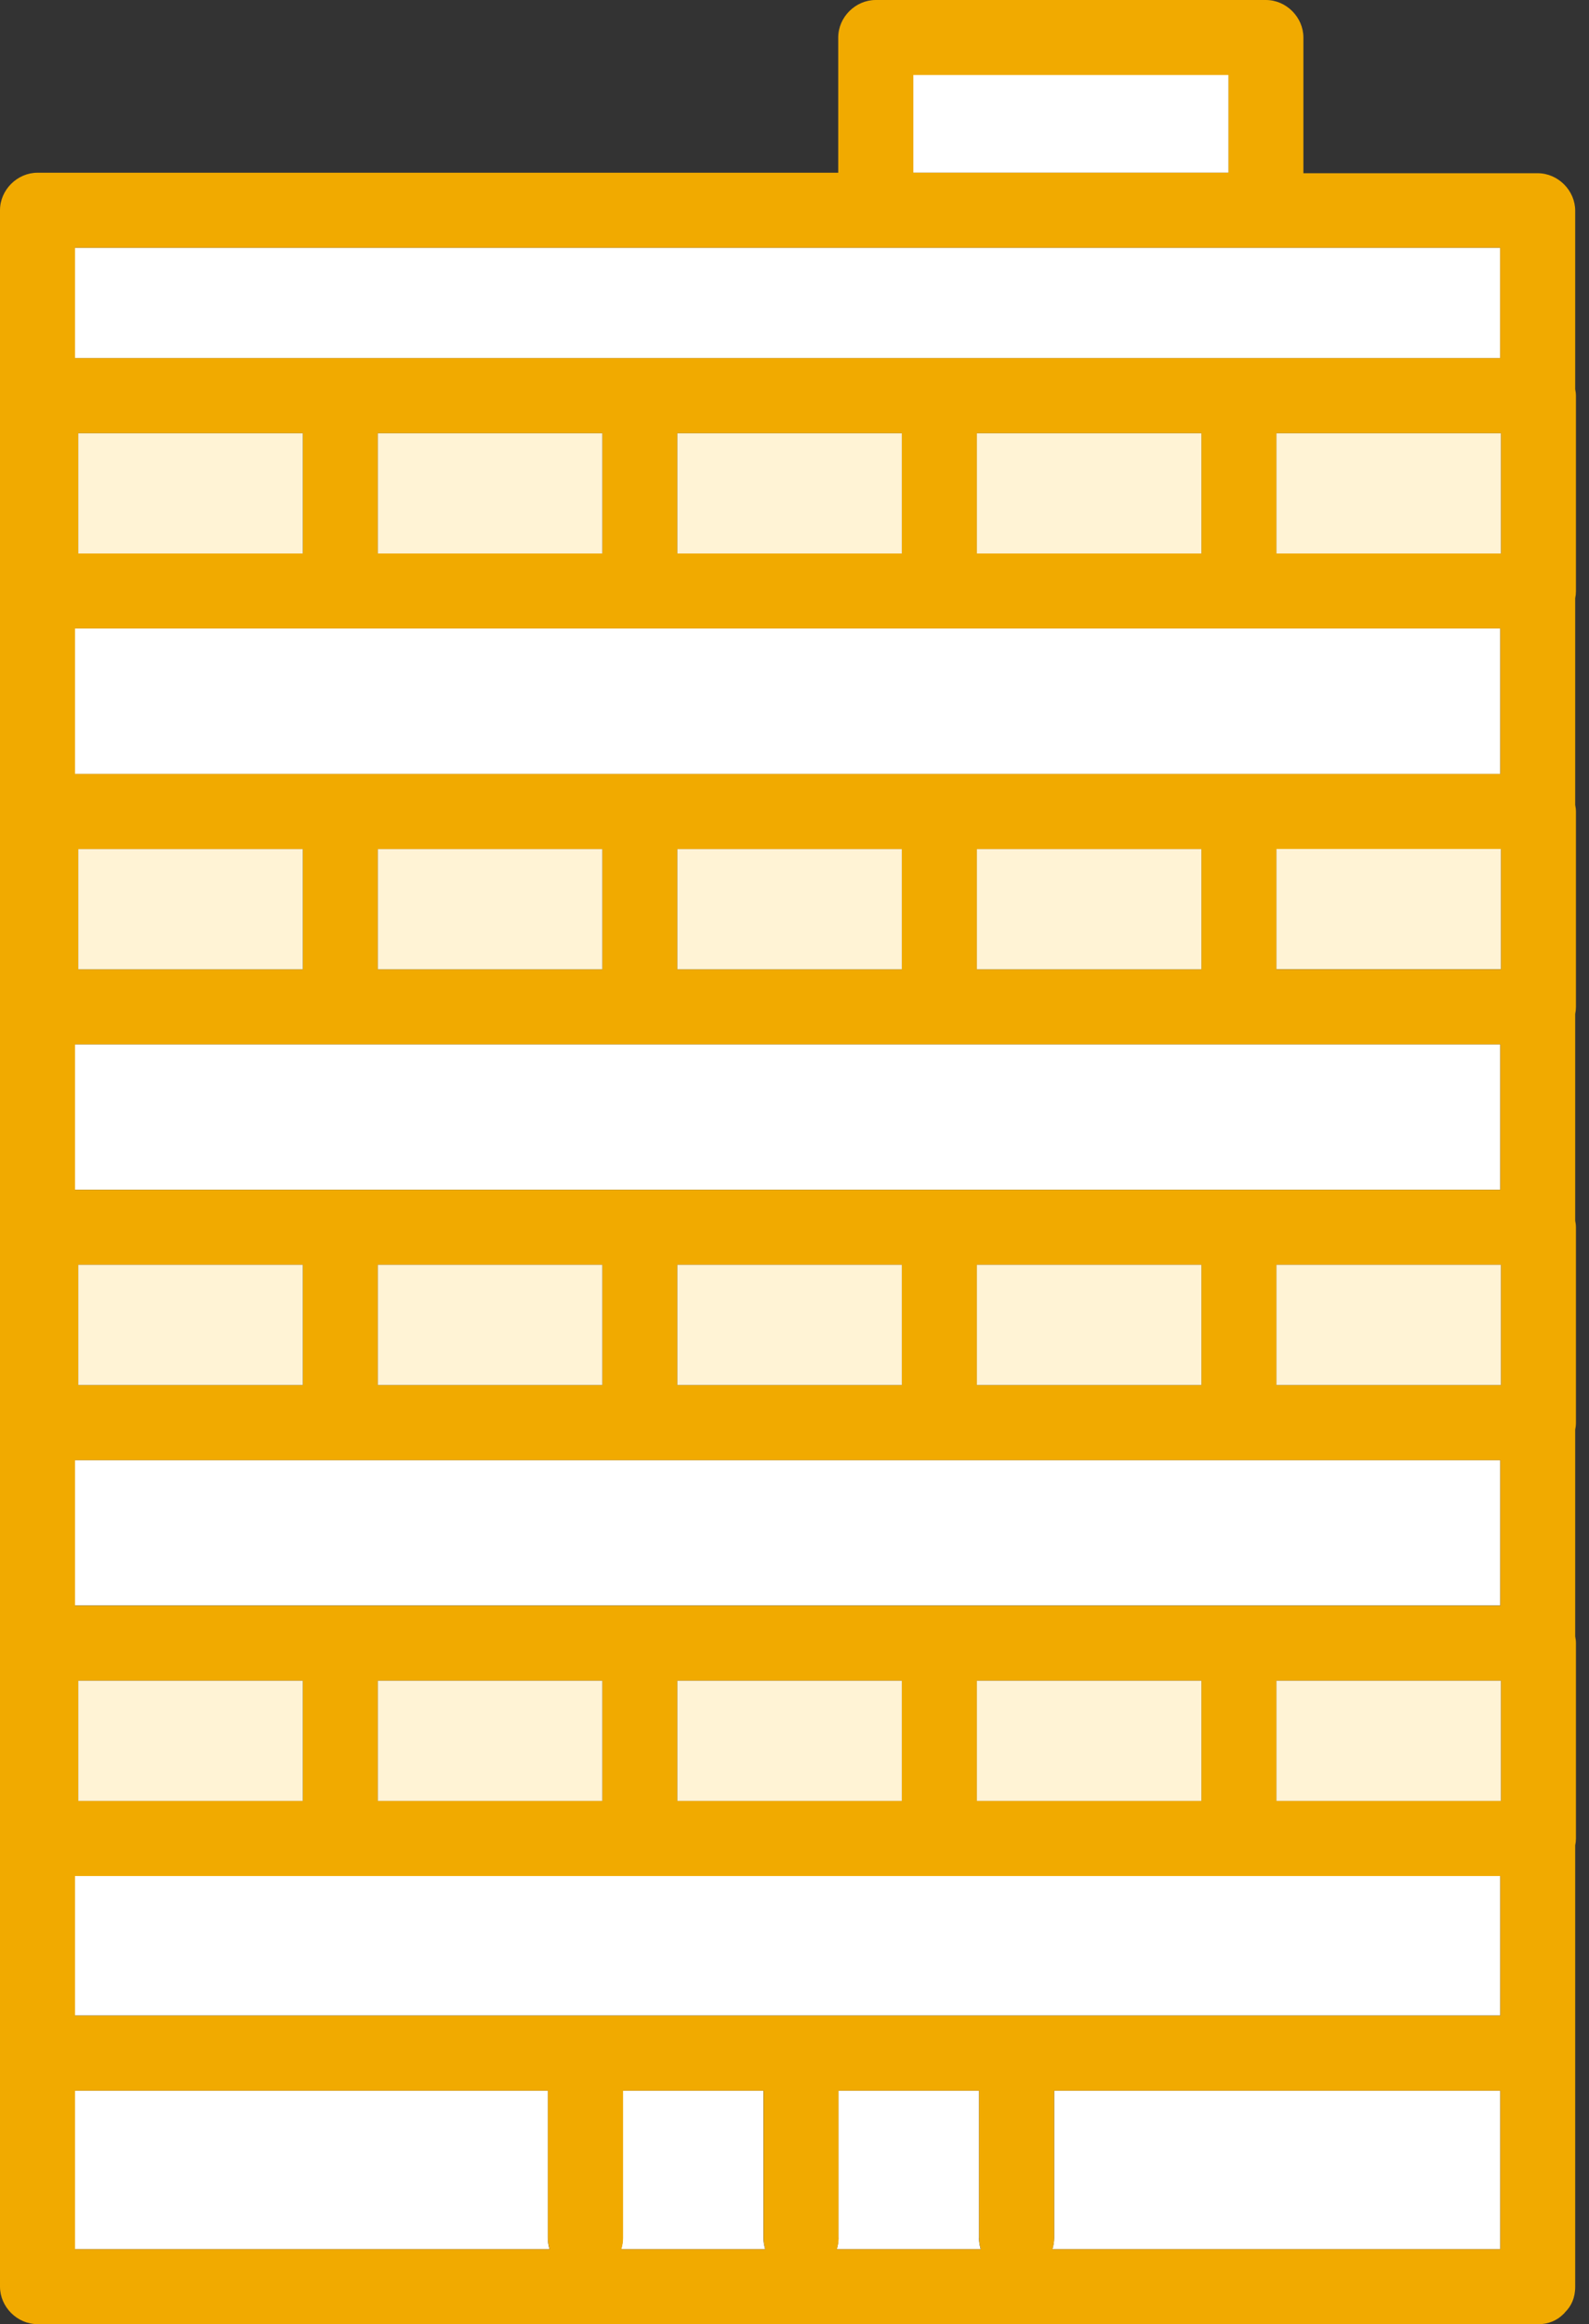 <svg viewBox="0 0 54 79" fill="none" xmlns="http://www.w3.org/2000/svg">
<rect x="0" y="0" width="54" height="79" fill="#333333" stroke="none"/>
<g clip-path="url(#clip0_476_887)">
<path d="M31.039 2.549V5.871H41.749V2.549H31.039Z" fill="white"/>
<path d="M26.005 76.451C25.971 76.332 25.945 76.209 25.945 76.069V71.06H21.166V76.069C21.166 76.209 21.14 76.336 21.106 76.451H26H26.005Z" fill="white"/>
<path d="M42.102 49.626H2.549V54.571H50.986V49.626H42.106H42.102Z" fill="white"/>
<path d="M7.643 76.451H18.676C18.642 76.332 18.617 76.209 18.617 76.069V71.06H2.549V76.451H7.643Z" fill="white"/>
<path d="M42.102 21.361H2.549V26.306H50.986V21.361H42.106H42.102Z" fill="white"/>
<path d="M42.102 35.496H2.549V40.441H50.986V35.496H42.106H42.102Z" fill="white"/>
<path d="M33.274 76.069V71.06H28.494V76.069C28.494 76.209 28.469 76.336 28.435 76.451H33.329C33.295 76.332 33.27 76.209 33.27 76.069H33.274Z" fill="white"/>
<path d="M2.549 12.176H50.986V8.425H2.549V12.176Z" fill="white"/>
<path d="M42.102 63.761H2.549V68.506H50.986V63.761H42.106H42.102Z" fill="white"/>
<path d="M50.986 71.06H35.823V76.069C35.823 76.209 35.797 76.336 35.763 76.451H50.986V71.06Z" fill="white"/>
<path d="M1.275 79H52.26C52.634 79 52.919 78.864 53.123 78.66C53.14 78.647 53.152 78.635 53.165 78.618C53.174 78.609 53.182 78.601 53.186 78.592C53.395 78.388 53.531 78.104 53.531 77.725V62.724C53.547 62.648 53.556 62.567 53.556 62.49V55.854C53.556 55.774 53.547 55.697 53.531 55.621V48.594C53.547 48.517 53.556 48.437 53.556 48.36V41.724C53.556 41.643 53.547 41.567 53.531 41.49V34.464C53.547 34.387 53.556 34.306 53.556 34.23V27.594C53.556 27.513 53.547 27.436 53.531 27.36V20.333C53.547 20.257 53.556 20.176 53.556 20.099V13.463C53.556 13.383 53.547 13.306 53.531 13.23V7.163C53.531 6.475 52.949 5.888 52.256 5.888H44.294V1.275C44.294 0.586 43.712 0 43.02 0H29.76C29.072 0 28.486 0.582 28.486 1.275V5.871H1.275C0.586 5.871 0 6.453 0 7.146V77.721C0 78.409 0.582 78.996 1.275 78.996V79ZM45.888 8.42H50.981V12.172H2.549V8.42H45.888ZM31.039 5.871V2.549H41.75V5.871H31.039ZM21.17 71.06H25.95V76.069C25.95 76.209 25.975 76.336 26.009 76.451H21.115C21.149 76.332 21.174 76.209 21.174 76.069V71.06H21.17ZM28.494 76.069V71.06H33.274V76.069C33.274 76.209 33.299 76.336 33.333 76.451H28.439C28.473 76.332 28.499 76.209 28.499 76.069H28.494ZM7.643 68.511H2.549V63.765H50.986V68.511H7.643ZM10.29 61.212H2.66V57.125H10.29V61.212ZM12.839 57.125H20.469V61.212H12.839V57.125ZM23.018 57.125H30.648V61.212H23.018V57.125ZM33.197 57.125H40.828V61.212H33.197V57.125ZM43.377 57.125H51.007V61.212H43.377V57.125ZM42.102 54.576H2.549V49.63H50.986V54.576H42.106H42.102ZM40.828 47.077H33.197V42.99H40.828V47.077ZM30.648 47.077H23.018V42.99H30.648V47.077ZM20.469 47.077H12.839V42.99H20.469V47.077ZM10.29 47.077H2.66V42.99H10.29V47.077ZM43.377 47.077V42.99H51.007V47.077H43.377ZM42.102 40.441H2.549V35.496H50.986V40.441H42.106H42.102ZM40.828 32.947H33.197V28.86H40.828V32.947ZM30.648 32.947H23.018V28.86H30.648V32.947ZM20.469 32.947H12.839V28.86H20.469V32.947ZM10.29 32.947H2.66V28.86H10.29V32.947ZM43.377 32.947V28.86H51.007V32.947H43.377ZM42.102 26.306H2.549V21.361H50.986V26.306H42.106H42.102ZM51.007 18.812H43.377V14.725H51.007V18.812ZM40.828 18.812H33.197V14.725H40.828V18.812ZM30.648 18.812H23.018V14.725H30.648V18.812ZM20.469 18.812H12.839V14.725H20.469V18.812ZM10.29 18.812H2.66V14.725H10.29V18.812ZM18.621 71.06V76.069C18.621 76.209 18.646 76.336 18.68 76.451H2.549V71.06H18.621ZM35.823 76.069V71.06H50.986V76.451H35.764C35.797 76.332 35.823 76.209 35.823 76.069Z" fill="#F1AA00"/>
<path d="M2.66 18.813H10.29V14.726H2.66V18.813Z" fill="#FFF3D5"/>
<path d="M12.839 18.813H20.469V14.726H12.839V18.813Z" fill="#FFF3D5"/>
<path d="M23.018 18.813H30.648V14.726H23.018V18.813Z" fill="#FFF3D5"/>
<path d="M33.197 18.813H40.828V14.726H33.197V18.813Z" fill="#FFF3D5"/>
<path d="M43.377 14.726V18.813H51.007V14.726H43.377Z" fill="#FFF3D5"/>
<path d="M2.66 32.947H10.29V28.86H2.66V32.947Z" fill="#FFF3D5"/>
<path d="M12.839 32.947H20.469V28.86H12.839V32.947Z" fill="#FFF3D5"/>
<path d="M23.018 32.947H30.648V28.86H23.018V32.947Z" fill="#FFF3D5"/>
<path d="M33.197 32.947H40.828V28.86H33.197V32.947Z" fill="#FFF3D5"/>
<path d="M51.007 28.855H43.377V32.943H51.007V28.855Z" fill="#FFF3D5"/>
<path d="M2.66 47.077H10.29V42.99H2.66V47.077Z" fill="#FFF3D5"/>
<path d="M12.839 47.077H20.469V42.99H12.839V47.077Z" fill="#FFF3D5"/>
<path d="M23.018 47.077H30.648V42.99H23.018V47.077Z" fill="#FFF3D5"/>
<path d="M33.197 47.077H40.828V42.99H33.197V47.077Z" fill="#FFF3D5"/>
<path d="M51.007 42.99H43.377V47.077H51.007V42.99Z" fill="#FFF3D5"/>
<path d="M2.66 61.212H10.29V57.125H2.66V61.212Z" fill="#FFF3D5"/>
<path d="M20.469 57.125H12.839V61.212H20.469V57.125Z" fill="#FFF3D5"/>
<path d="M30.648 57.125H23.018V61.212H30.648V57.125Z" fill="#FFF3D5"/>
<path d="M40.828 57.125H33.197V61.212H40.828V57.125Z" fill="#FFF3D5"/>
<path d="M51.007 61.212V57.125H43.377V61.212H51.007Z" fill="#FFF3D5"/>
</g>
<defs>
<clipPath id="clip0_476_887">
<rect width="53.556" height="79" fill="white"/>
</clipPath>
</defs>
</svg>
